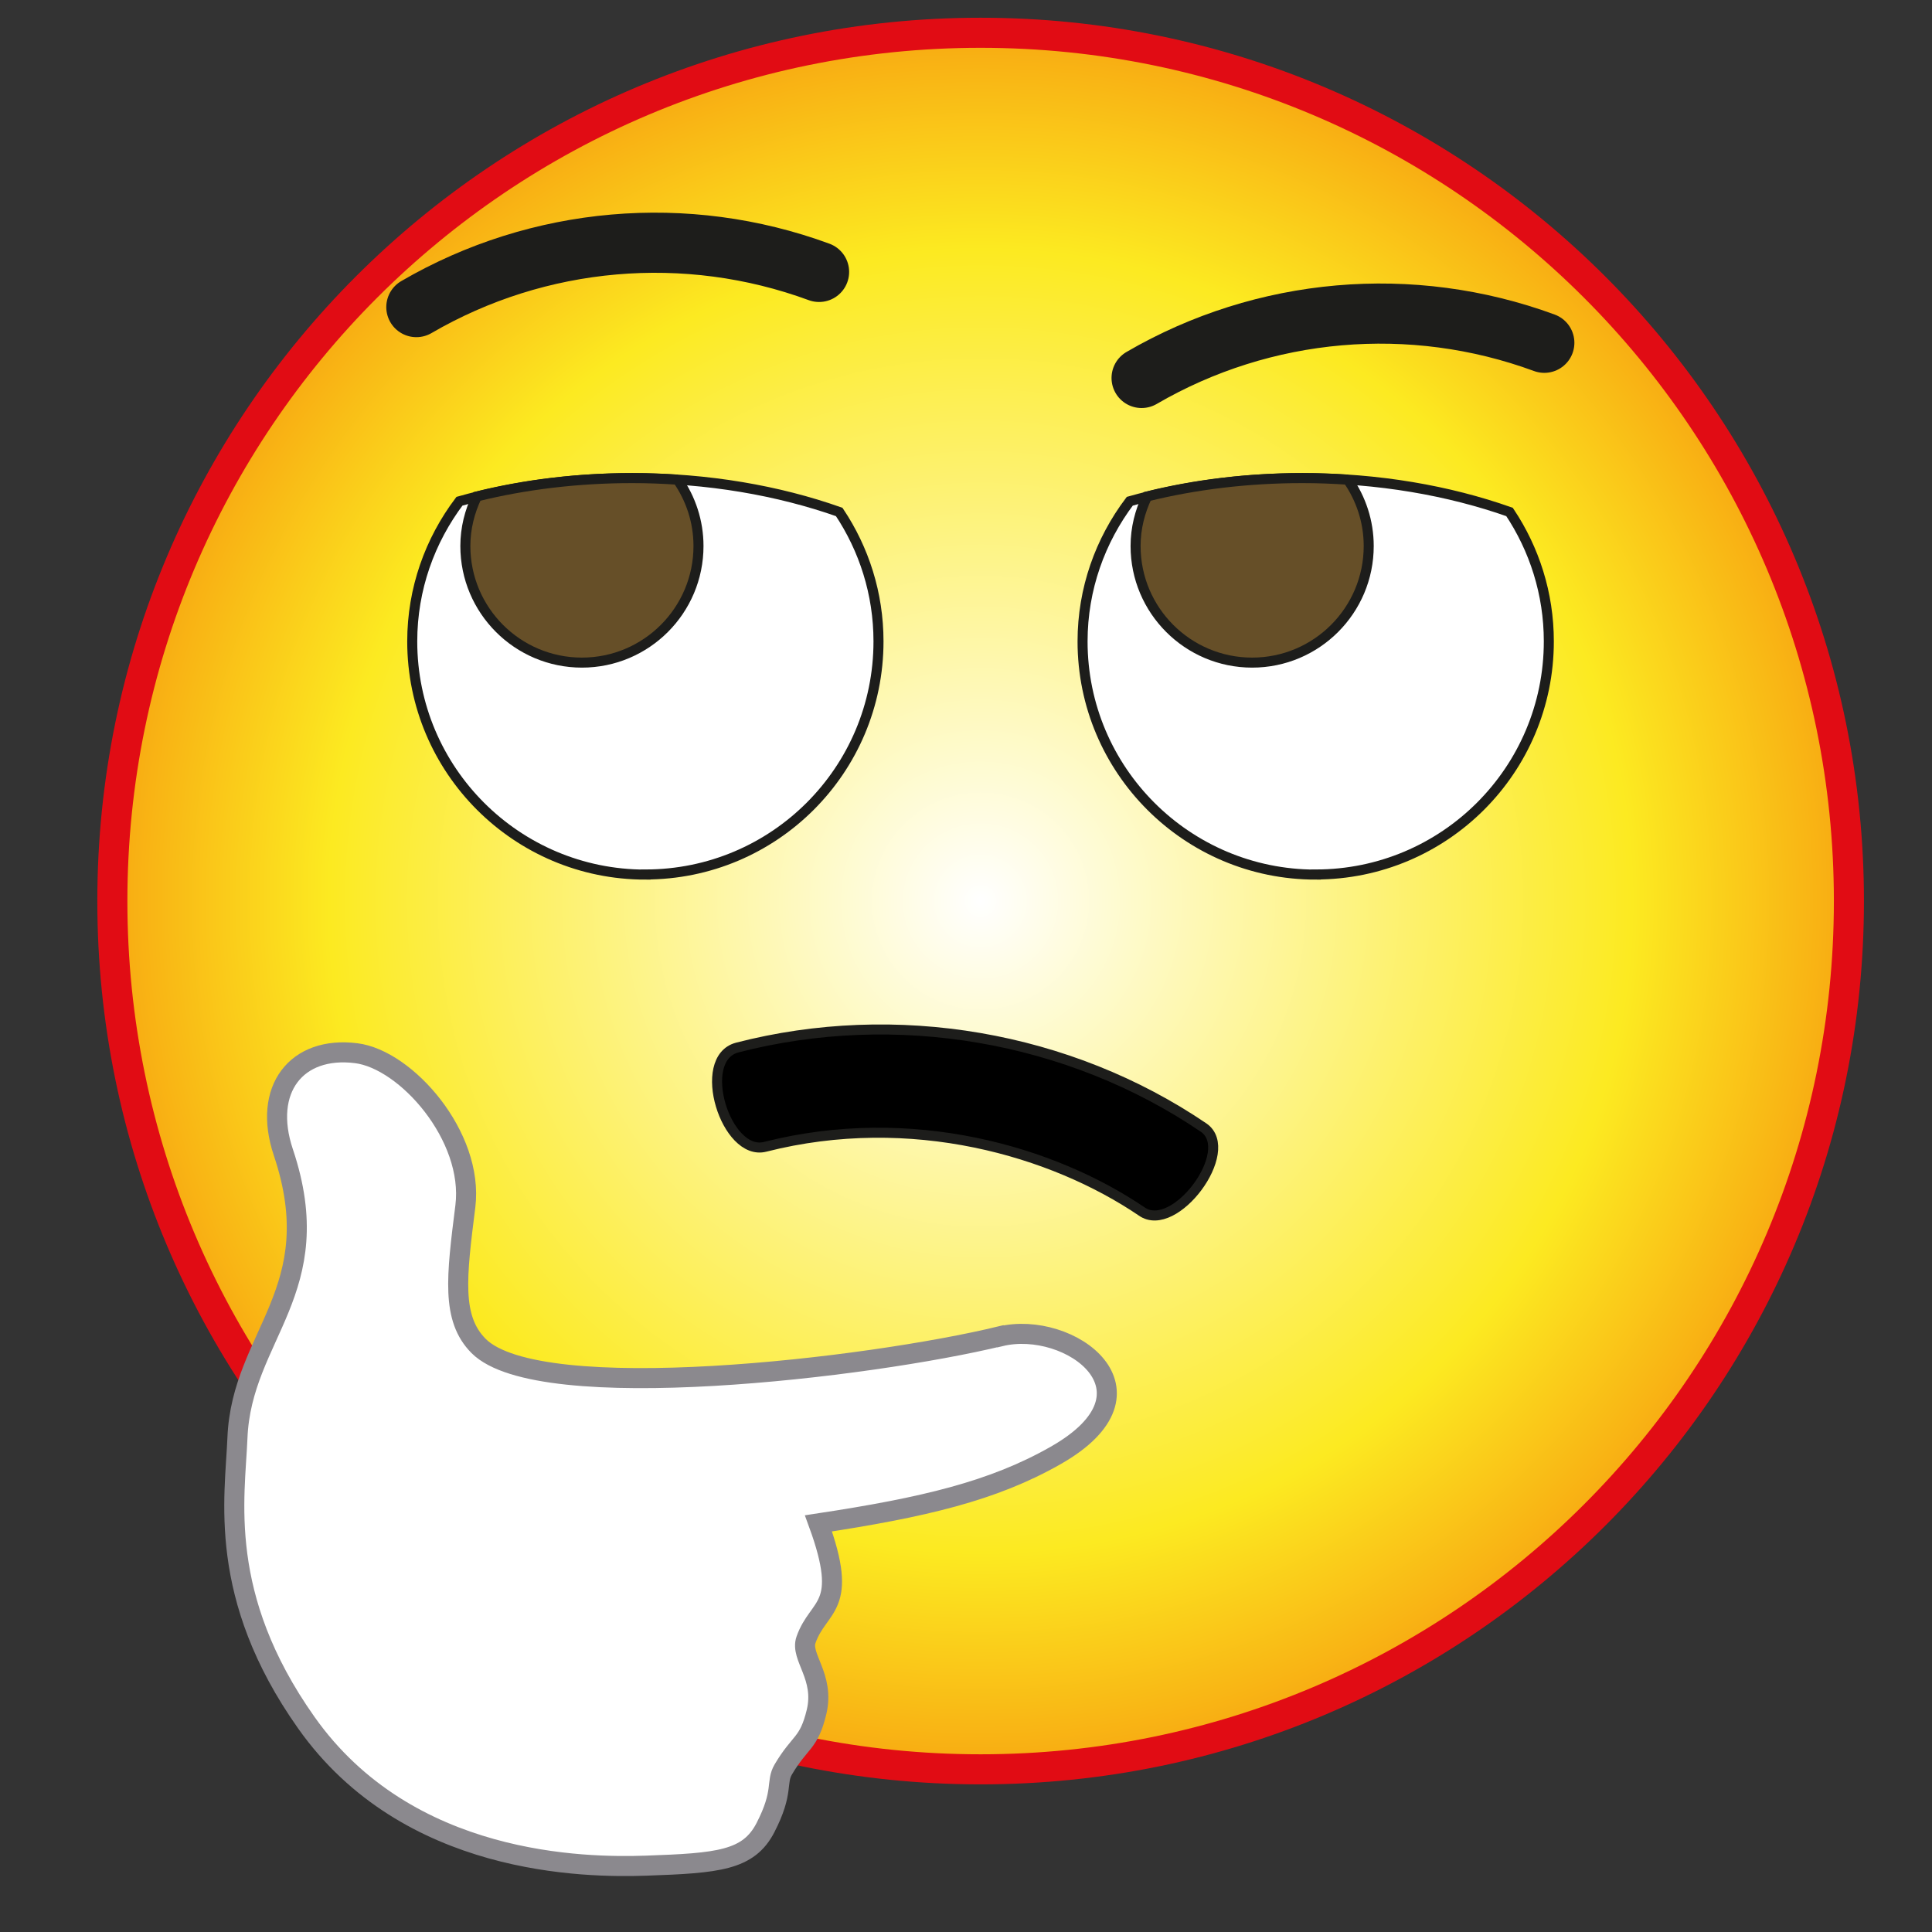 <?xml version="1.0" encoding="UTF-8"?>
<svg id="Layer_1" xmlns="http://www.w3.org/2000/svg" width="192.76" height="192.76" xmlns:xlink="http://www.w3.org/1999/xlink" version="1.1" viewBox="0 0 192.76 192.76">
  <rect x="0" y="0" width="192.76" height="192.76" fill="#333333" stroke="none"/>
  <!-- Generator: Adobe Illustrator 29.4.0, SVG Export Plug-In . SVG Version: 2.1.0 Build 152)  -->
  <defs>
    <radialGradient id="Dégradé_sans_nom_94" data-name="Dégradé sans nom 94" cx="97.83" cy="89.9" fx="97.83" fy="89.9" r="86.63" gradientUnits="userSpaceOnUse">
      <stop offset="0" stop-color="#fff"/>
      <stop offset=".75" stop-color="#fcea21"/>
      <stop offset="1" stop-color="#f8aa12"/>
    </radialGradient>
  </defs>
  <path d="M11.21,89.9c0,47.85,38.77,86.63,86.63,86.63s86.63-38.78,86.63-86.63S145.69,3.27,97.83,3.27,11.21,42.04,11.21,89.9Z" fill="url(#Dégradé_sans_nom_94)" stroke="#e10c14" stroke-miterlimit="10" stroke-width="3"/>
  <path d="M73.54,104.52c15.86-4.1,33.14-1.13,46.56,7.99,3.31,2.31-2.9,10.68-6.19,8.36-8.86-6.01-22.97-10.16-37.57-6.45-3.91,1-6.97-8.77-2.8-9.9Z" stroke="#1d1d1b" stroke-miterlimit="10"/>
  <path d="M131.27,87.26c-12.83,0-23.26-10.41-23.26-23.26,0-5.26,1.77-10.09,4.71-13.99,5.23-1.47,11.06-2.31,17.24-2.31,7.57,0,14.62,1.25,20.65,3.38,2.47,3.7,3.92,8.14,3.92,12.91,0,12.85-10.42,23.26-23.26,23.26Z" fill="#fff" stroke="#1d1d1b" stroke-miterlimit="10"/>
  <path d="M134.47,47.86c1.31,1.88,2.09,4.16,2.09,6.62,0,6.42-5.21,11.63-11.63,11.63s-11.63-5.21-11.63-11.63c0-1.78.43-3.44,1.15-4.95,4.77-1.18,10.01-1.83,15.52-1.83,1.53,0,3.03.06,4.51.16Z" fill="#664f28" stroke="#1d1d1b" stroke-miterlimit="10"/>
  <path d="M64.39,87.26c-12.83,0-23.26-10.41-23.26-23.26,0-5.26,1.77-10.09,4.71-13.99,5.23-1.47,11.06-2.31,17.24-2.31,7.57,0,14.62,1.25,20.65,3.38,2.47,3.7,3.92,8.14,3.92,12.91,0,12.85-10.41,23.26-23.26,23.26Z" fill="#fff" stroke="#1d1d1b" stroke-miterlimit="10"/>
  <path d="M67.6,47.86c1.31,1.88,2.09,4.16,2.09,6.62,0,6.42-5.21,11.63-11.63,11.63s-11.63-5.21-11.63-11.63c0-1.78.43-3.44,1.15-4.95,4.77-1.18,10.01-1.83,15.52-1.83,1.53,0,3.03.06,4.51.16Z" fill="#664f28" stroke="#1d1d1b" stroke-miterlimit="10"/>
  <path d="M99.8,133.32c-13.03,3.16-45.96,7.07-52.05.97-2.73-2.75-2.21-6.88-1.32-13.94.86-6.99-5.91-14.65-10.89-15.27-5.96-.75-9.38,3.6-7.27,9.89,4.63,13.79-4.17,18.23-4.58,28.49-.24,5.94-2.07,15.77,6.87,28.41,10.1,14.3,27.81,14.48,33.91,14.27,7.2-.25,10.21-.52,11.9-3.79,1.86-3.61,1.01-4.5,1.78-5.81,1.69-2.86,2.54-2.51,3.32-5.74.84-3.52-1.66-5.49-1.05-7.2,1.25-3.56,4.37-3.06,1.24-11.61,10.54-1.6,17.43-3.23,23.65-6.77,11.26-6.39,1.43-13.57-5.5-11.89Z" fill="#fff" stroke="#8b898e" stroke-miterlimit="10" stroke-width="2"/>
  <path d="M81.72,27.13c-13.24-4.87-27.98-3.59-40.18,3.51" fill="none" stroke="#1d1d1b" stroke-linecap="round" stroke-miterlimit="10" stroke-width="6"/>
  <path d="M154.08,34.2c-13.24-4.87-27.98-3.59-40.18,3.51" fill="none" stroke="#1d1d1b" stroke-linecap="round" stroke-miterlimit="10" stroke-width="6"/>
</svg>
